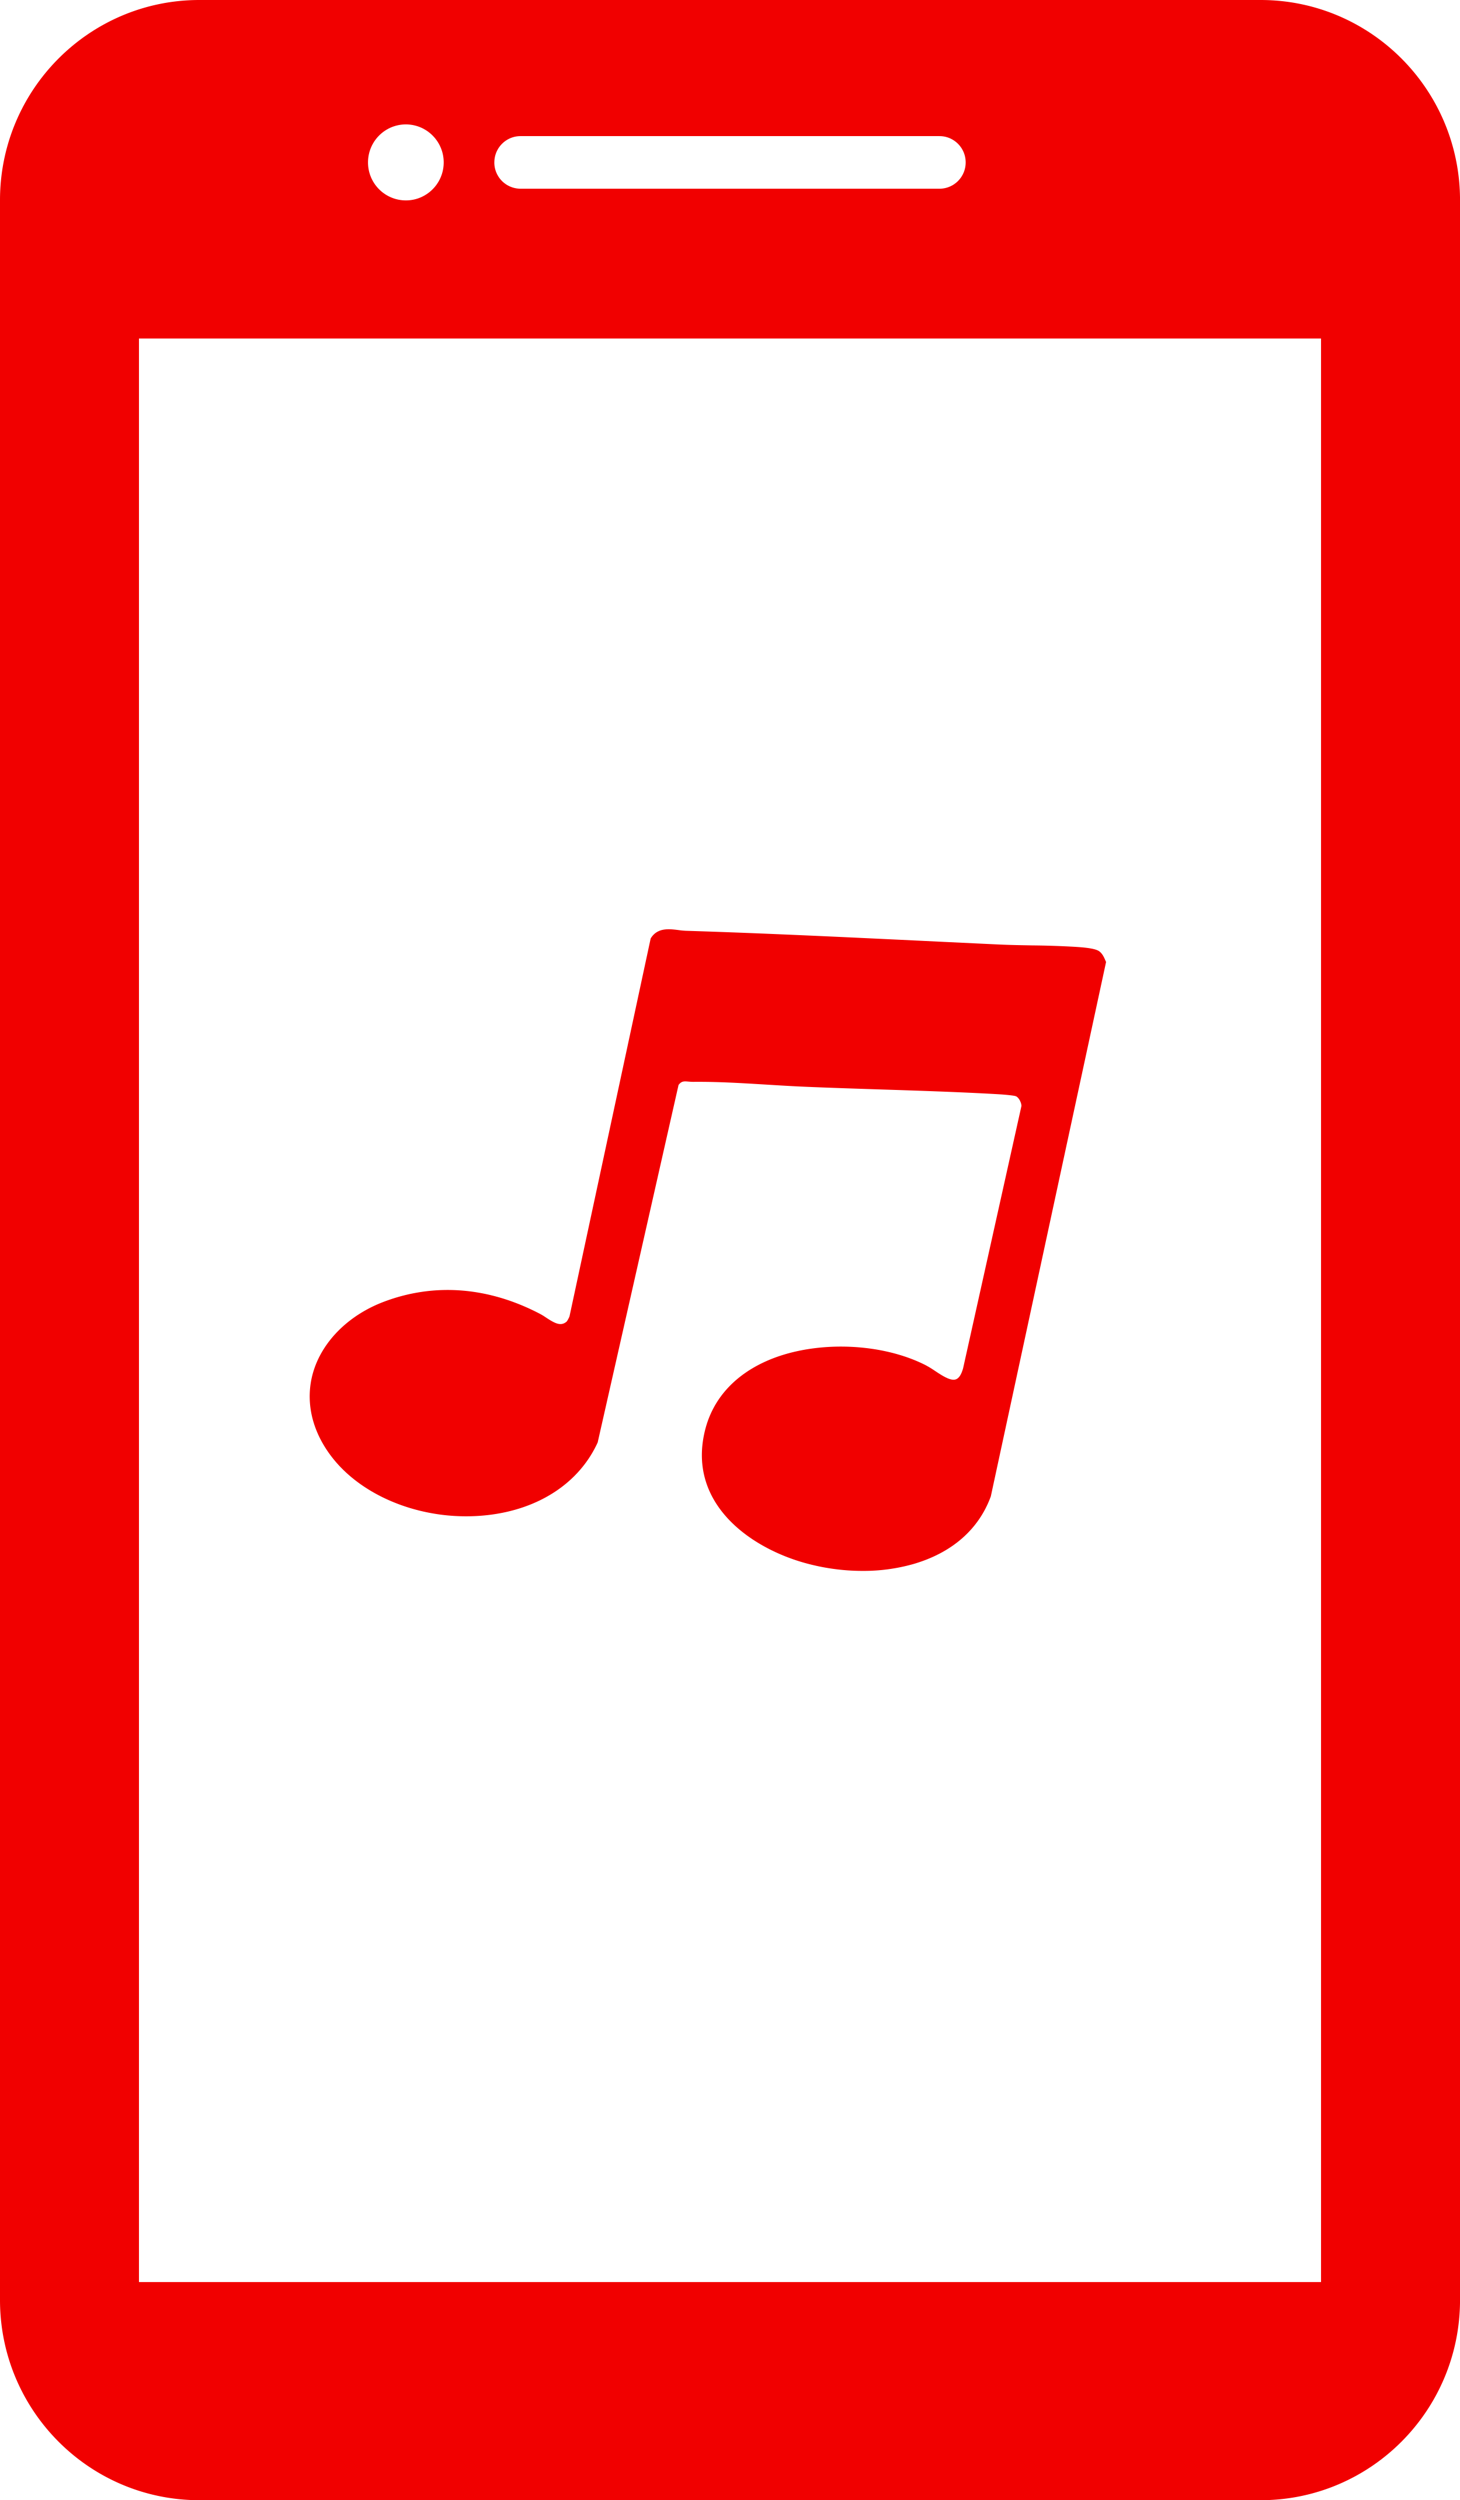 <svg width="66" height="113" fill="none" xmlns="http://www.w3.org/2000/svg"><g clip-path="url(#clip0_120_160)" fill="#F10000"><path d="M49.981 43.438c-.069-.171-.151-.344-.292-.444-.172-.123-.598-.167-1.04-.197a40.222 40.222 0 00-1.984-.068c-.491-.009-1-.017-1.497-.04-1.118-.052-2.236-.106-3.355-.16-3.543-.17-7.208-.347-10.818-.461a3.43 3.43 0 01-.327-.032c-.418-.053-.937-.117-1.24.357l-.014.022-3.669 17.078c-.023.067-.1.209-.13.239-.262.227-.535.077-.923-.177a2.988 2.988 0 00-.282-.173c-2.334-1.22-4.775-1.41-7.057-.547-1.603.605-2.8 1.806-3.203 3.21-.364 1.276-.061 2.63.855 3.813 1.456 1.88 4.283 2.932 7.035 2.62 2.328-.263 4.14-1.457 4.974-3.274l.005-.013 3.655-16.154c.134-.18.25-.17.452-.152.065.005.133.011.208.011 1.11-.011 2.247.06 3.347.127.58.036 1.18.073 1.769.097 1.12.047 2.26.084 3.36.12 1.737.056 3.534.114 5.293.214.33.019.738.059.82.092.131.052.251.288.252.44L43.538 61.84c-.079.283-.187.451-.324.501-.236.087-.608-.157-.937-.374a4.46 4.46 0 00-.45-.274c-2.07-1.043-5.1-1.112-7.207-.164-1.444.65-2.393 1.718-2.741 3.085-.813 3.191 1.814 5.21 4.311 5.97.912.276 1.87.416 2.803.416a8.29 8.29 0 002.274-.304c1.755-.504 2.974-1.563 3.523-3.064L50 43.48l-.016-.04-.003-.002z"/><path d="M56.985 0H9.016C4.037 0 0 4.052 0 9.05v94.901c0 4.998 4.037 9.05 9.016 9.05h47.969c4.98 0 9.016-4.052 9.016-9.05v-94.9c0-5-4.037-9.051-9.016-9.051zM22.347 7.34c0-.655.53-1.188 1.184-1.188H42.47c.653 0 1.184.532 1.184 1.189 0 .655-.53 1.188-1.184 1.188H23.53a1.186 1.186 0 01-1.184-1.188zm-4-1.717c.945 0 1.711.77 1.711 1.718s-.766 1.717-1.71 1.717a1.714 1.714 0 01-1.712-1.717c0-.949.766-1.718 1.711-1.718zm41.371 97.518H6.282V15.299h53.436v87.842z"/></g><defs><clipPath id="clip0_120_160"><path fill="#fff" d="M0 0h66v113H0z"/></clipPath></defs></svg>
